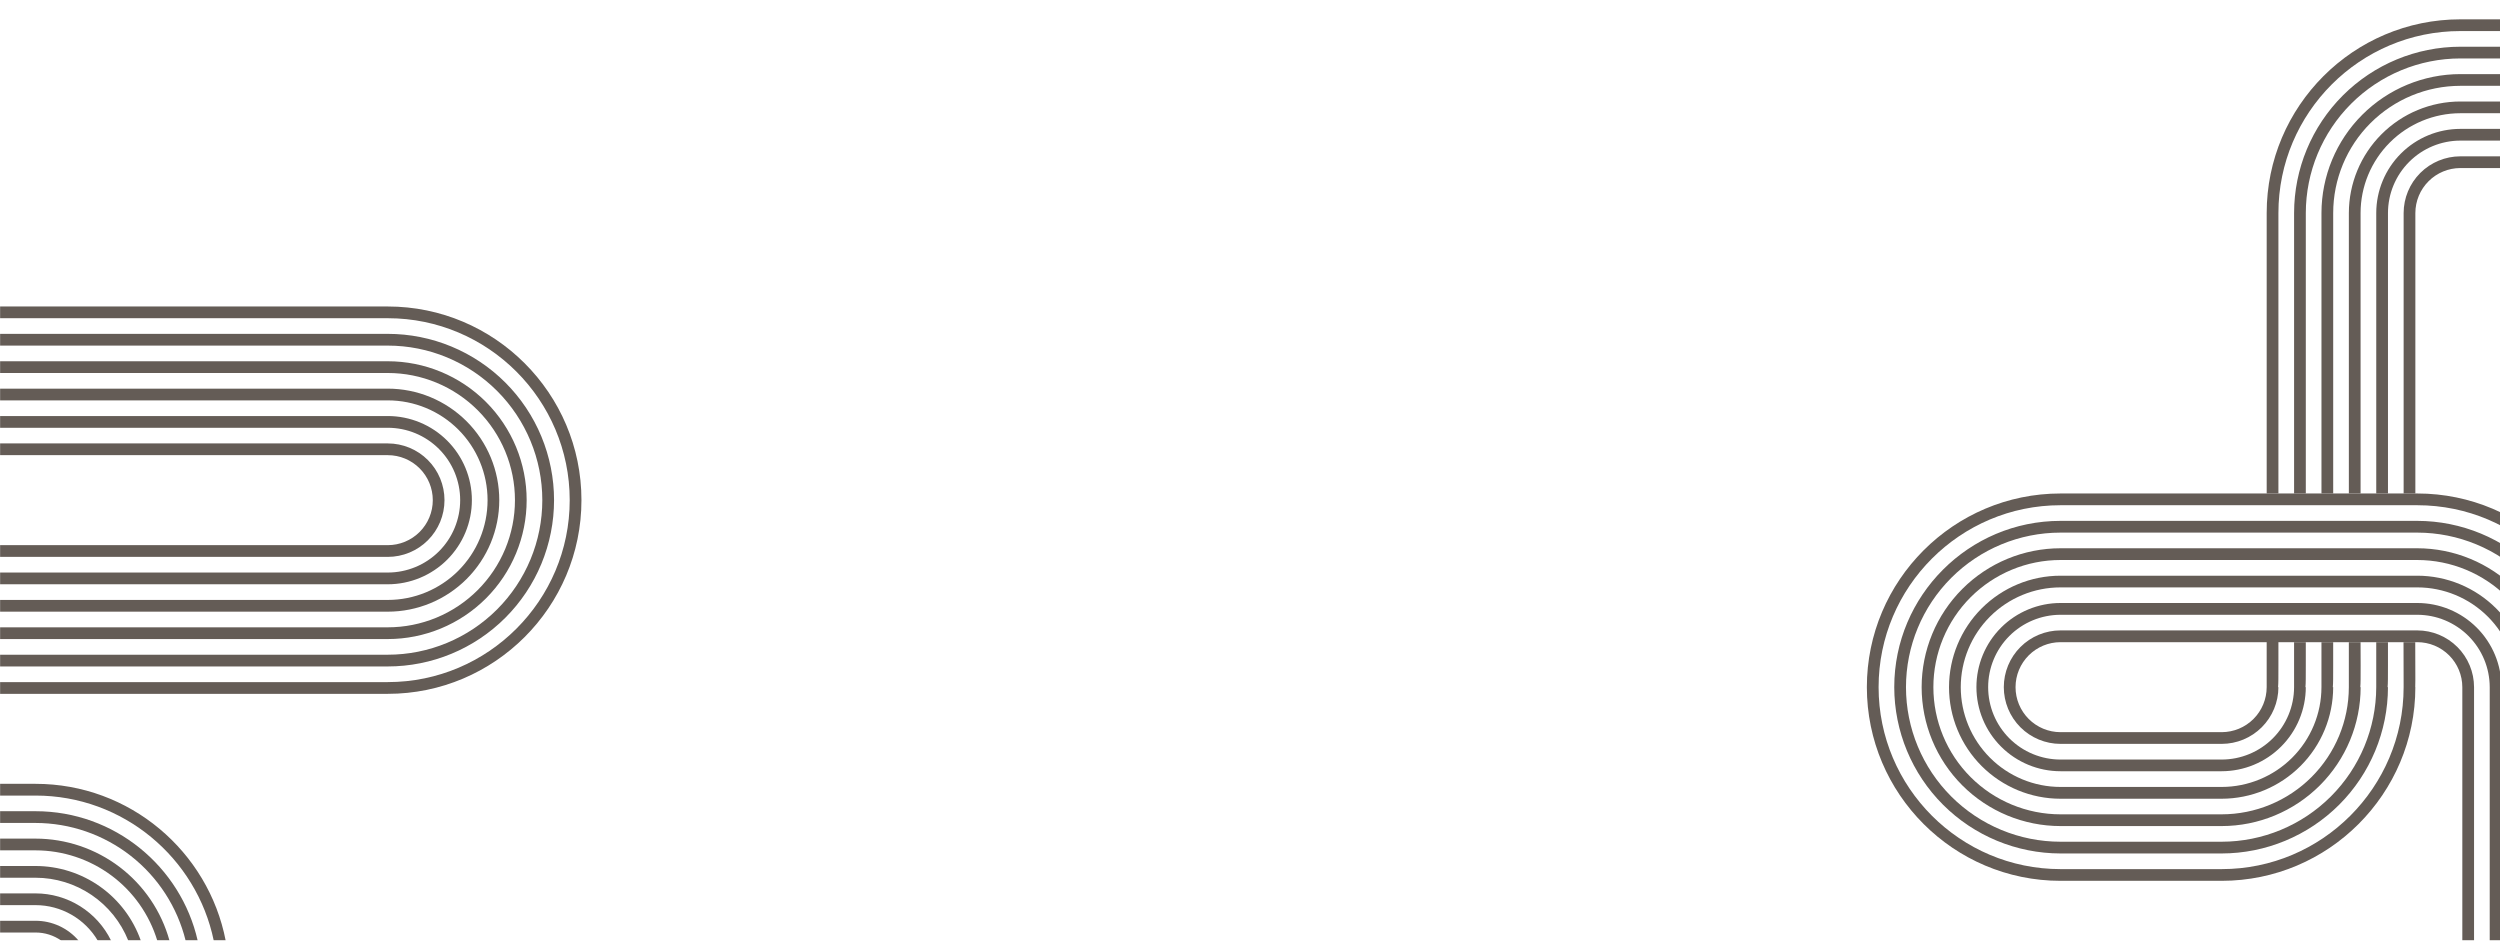 <svg width="1919" height="722" viewBox="0 0 1919 722" fill="none" xmlns="http://www.w3.org/2000/svg">
<mask id="mask0_160_16827" style="mask-type:alpha" maskUnits="userSpaceOnUse" x="0" y="0" width="1920" height="722">
<rect width="1920" height="722" transform="matrix(1 0 0 -1 0 722)" fill="#C4C4C4"/>
</mask>
<g mask="url(#mask0_160_16827)">
<path d="M1748.91 163.51V378.8H1739.91V163.51C1739.91 81.51 1806.6 14.84 1888.58 14.84H2107.18V23.84H1888.57C1811.56 23.85 1748.91 86.5 1748.91 163.51Z" fill="#645C56"/>
<path d="M1769.94 163.51V378.8H1760.94V163.51C1760.97 129.669 1774.43 97.224 1798.36 73.293C1822.29 49.362 1854.73 35.9 1888.57 35.86H2107.18V44.86H1888.57C1857.11 44.894 1826.96 57.407 1804.72 79.651C1782.48 101.895 1769.97 132.054 1769.94 163.51Z" fill="#645C56"/>
<path d="M1790.96 163.51V378.8H1781.96V163.51C1781.99 135.243 1793.23 108.143 1813.22 88.153C1833.2 68.164 1860.3 56.917 1888.57 56.88H2107.18V65.88H1888.57C1862.69 65.909 1837.87 76.205 1819.57 94.508C1801.27 112.812 1790.98 137.628 1790.96 163.51Z" fill="#645C56"/>
<path d="M1811.98 163.51V378.8H1802.98V163.51C1803.01 140.815 1812.03 119.058 1828.08 103.011C1844.13 86.963 1865.89 77.936 1888.58 77.91H2107.18V86.91H1888.57C1868.26 86.934 1848.79 95.012 1834.44 109.372C1820.08 123.733 1812 143.202 1811.98 163.51Z" fill="#645C56"/>
<path d="M1833.01 163.51V378.8H1824.01V163.51C1824.03 146.389 1830.83 129.973 1842.94 117.866C1855.04 105.759 1871.46 98.948 1888.58 98.93H2107.18V107.93H1888.57C1873.84 107.948 1859.71 113.811 1849.3 124.231C1838.88 134.65 1833.02 148.777 1833.01 163.51Z" fill="#645C56"/>
<path d="M1854.03 163.51V378.8H1845.03V163.51C1845.05 151.972 1849.65 140.915 1857.81 132.759C1865.97 124.604 1877.03 120.016 1888.57 120H2107.18V129H1888.57C1879.42 129.008 1870.64 132.645 1864.17 139.115C1857.69 145.584 1854.05 154.357 1854.03 163.51Z" fill="#645C56"/>
<path d="M1748.91 492.93V510.8C1748.91 519.8 1748.91 524.72 1748.64 527.47H1748.91C1748.89 539.013 1744.3 550.077 1736.13 558.237C1727.97 566.397 1716.9 570.987 1705.36 571H1581.67C1570.12 571 1559.04 566.412 1550.88 558.245C1542.71 550.077 1538.12 539 1538.12 527.45C1538.12 515.9 1542.71 504.823 1550.88 496.656C1559.04 488.488 1570.12 483.9 1581.67 483.9H1855.53C1867.08 483.913 1878.15 488.506 1886.31 496.67C1894.47 504.834 1899.07 515.904 1899.08 527.45V722H1890.08V527.47C1890.07 518.312 1886.43 509.531 1879.95 503.055C1873.48 496.58 1864.7 492.938 1855.54 492.93H1581.67C1572.51 492.93 1563.72 496.569 1557.25 503.047C1550.77 509.524 1547.13 518.309 1547.13 527.47C1547.13 536.631 1550.77 545.416 1557.25 551.893C1563.72 558.371 1572.51 562.01 1581.67 562.01H1705.36C1714.52 562.002 1723.3 558.36 1729.77 551.885C1736.25 545.409 1739.89 536.628 1739.9 527.47V492.93" fill="#645C56"/>
<path d="M1855.53 471.91H1581.67C1566.93 471.91 1552.8 477.764 1542.38 488.183C1531.96 498.603 1526.11 512.735 1526.11 527.47C1526.11 542.205 1531.96 556.337 1542.38 566.757C1552.8 577.176 1566.93 583.03 1581.67 583.03H1705.36C1720.09 583.014 1734.21 577.156 1744.63 566.74C1755.05 556.324 1760.91 542.201 1760.93 527.47V492.93H1769.93V510.8C1769.93 519.8 1769.93 524.72 1769.66 527.47H1769.93C1769.9 544.582 1763.09 560.985 1750.98 573.082C1738.88 585.178 1722.47 591.981 1705.36 592H1581.67C1564.54 592 1548.12 585.197 1536.01 573.088C1523.9 560.979 1517.1 544.555 1517.1 527.43C1517.1 510.305 1523.9 493.881 1536.01 481.772C1548.12 469.663 1564.54 462.86 1581.67 462.86H1855.53C1872.65 462.876 1889.07 469.684 1901.17 481.789C1913.28 493.895 1920.09 510.309 1920.11 527.43V722H1911.11V527.47C1911.09 512.737 1905.23 498.613 1894.81 488.197C1884.39 477.78 1870.26 471.923 1855.53 471.91Z" fill="#645C56"/>
<path d="M1855.53 450.88H1581.67C1561.36 450.88 1541.88 458.949 1527.51 473.313C1513.15 487.676 1505.08 507.157 1505.08 527.47C1505.08 547.783 1513.15 567.264 1527.51 581.627C1541.88 595.991 1561.36 604.06 1581.67 604.06H1705.36C1725.67 604.036 1745.13 595.959 1759.49 581.601C1773.85 567.243 1781.93 547.776 1781.95 527.47V492.93H1790.95V510.51C1790.95 519.72 1790.95 524.68 1790.68 527.51H1790.95C1790.92 550.204 1781.9 571.962 1765.85 588.009C1749.8 604.056 1728.04 613.084 1705.35 613.11H1581.67C1558.97 613.11 1537.2 604.091 1521.14 588.038C1505.09 571.985 1496.07 550.213 1496.07 527.51C1496.07 504.807 1505.09 483.035 1521.14 466.982C1537.2 450.929 1558.97 441.91 1581.67 441.91H1855.53C1878.22 441.936 1899.98 450.964 1916.03 467.011C1932.08 483.058 1941.1 504.816 1941.13 527.51V722H1932.13V527.47C1932.11 507.163 1924.03 487.694 1909.67 473.335C1895.31 458.977 1875.84 450.901 1855.53 450.88Z" fill="#645C56"/>
<path d="M1855.53 429.86H1581.67C1555.78 429.86 1530.95 440.144 1512.65 458.449C1494.34 476.755 1484.06 501.582 1484.06 527.47C1484.06 553.358 1494.34 578.185 1512.65 596.491C1530.95 614.796 1555.78 625.08 1581.67 625.08H1705.36C1731.24 625.051 1756.05 614.758 1774.35 596.459C1792.65 578.159 1802.94 553.349 1802.97 527.47V492.93H1811.97L1812.03 510.51C1812.03 519.72 1812.03 524.68 1811.76 527.51H1812.03C1811.99 555.779 1800.73 582.877 1780.73 602.858C1760.74 622.839 1733.63 634.071 1705.36 634.09H1581.67C1553.39 634.09 1526.27 622.857 1506.28 602.862C1486.28 582.867 1475.05 555.747 1475.05 527.47C1475.05 499.193 1486.28 472.073 1506.28 452.078C1526.27 432.083 1553.39 420.85 1581.67 420.85H1855.53C1883.8 420.882 1910.9 432.125 1930.89 452.113C1950.88 472.101 1962.13 499.201 1962.16 527.47V722H1953.16V527.47C1953.13 501.589 1942.83 476.776 1924.53 458.477C1906.23 440.178 1881.41 429.886 1855.53 429.86Z" fill="#645C56"/>
<path d="M1855.53 408.83H1581.67C1550.2 408.83 1520.03 421.33 1497.78 443.579C1475.53 465.828 1463.03 496.005 1463.03 527.47C1463.03 558.935 1475.53 589.112 1497.78 611.361C1520.03 633.61 1550.2 646.11 1581.67 646.11H1705.36C1736.81 646.073 1766.97 633.562 1789.21 611.32C1811.45 589.079 1823.96 558.924 1824 527.47V492.93H1833V510.51C1833 519.72 1833 524.68 1832.72 527.51H1833C1832.95 561.344 1819.48 593.777 1795.56 617.699C1771.63 641.62 1739.19 655.078 1705.36 655.12H1581.67C1547.83 655.08 1515.38 641.618 1491.45 617.688C1467.53 593.757 1454.07 561.312 1454.03 527.47C1454.03 457.09 1511.29 399.82 1581.67 399.82H1855.53C1889.37 399.86 1921.82 413.321 1945.75 437.252C1969.68 461.182 1983.14 493.627 1983.18 527.47V722H1974.18V527.47C1974.14 496.014 1961.63 465.855 1939.39 443.613C1917.14 421.371 1886.99 408.862 1855.53 408.83Z" fill="#645C56"/>
<path d="M1855.53 387.81H1581.67C1504.67 387.81 1442.01 450.46 1442.01 527.47C1442.01 604.48 1504.66 667.13 1581.67 667.13H1705.36C1782.36 667.13 1845.02 604.48 1845.02 527.47V524.47C1845.02 515.95 1844.94 492.94 1844.94 492.94H1853.94L1854.02 521.94C1854.02 524.4 1854.02 526.16 1853.93 527.45H1854.02C1854.02 609.45 1787.33 676.12 1705.35 676.12H1581.67C1499.67 676.12 1433 609.43 1433 527.45C1433 445.47 1499.75 378.8 1581.67 378.8H1855.53C1937.53 378.8 2004.21 445.49 2004.21 527.47V722H1995.21V527.47C1995.19 450.46 1932.54 387.81 1855.53 387.81Z" fill="#645C56"/>
<path d="M297.64 340.37C309.19 340.37 320.267 344.958 328.435 353.125C336.602 361.293 341.19 372.37 341.19 383.92C341.19 395.47 336.602 406.547 328.435 414.715C320.267 422.882 309.19 427.47 297.64 427.47H-72.36C-149.36 427.47 -212.02 490.12 -212.02 567.13C-212.02 644.14 -149.34 706.79 -72.33 706.79H27.33C33.602 706.793 39.8 708.154 45.496 710.78C51.193 713.405 56.253 717.233 60.33 722H47.02C41.249 717.96 34.374 715.795 27.33 715.8H-72.33C-154.33 715.8 -221 649.11 -221 567.13C-221 485.15 -154.3 418.46 -72.33 418.46H297.67C306.831 418.46 315.616 414.821 322.093 408.343C328.571 401.866 332.21 393.081 332.21 383.92C332.21 374.759 328.571 365.974 322.093 359.497C315.616 353.019 306.831 349.38 297.67 349.38H-77.83C-75.697 346.453 -73.673 343.453 -71.76 340.38L297.64 340.37Z" fill="#645C56"/>
<path d="M297.64 319.35C314.765 319.35 331.189 326.153 343.298 338.262C355.407 350.371 362.21 366.795 362.21 383.92C362.21 401.045 355.407 417.469 343.298 429.578C331.189 441.687 314.765 448.49 297.64 448.49H-72.36C-103.825 448.49 -134.002 460.99 -156.251 483.239C-178.5 505.488 -191 535.665 -191 567.13C-191 598.595 -178.5 628.772 -156.251 651.021C-134.002 673.27 -103.825 685.77 -72.36 685.77H27.3C39.384 685.783 51.223 689.184 61.47 695.589C71.718 701.993 79.963 711.143 85.27 722H75.04C70.13 713.716 63.15 706.851 54.786 702.079C46.422 697.307 36.96 694.792 27.33 694.78H-72.33C-142.71 694.78 -199.97 637.51 -199.97 567.13C-199.97 496.75 -142.71 439.48 -72.33 439.48H297.67C312.406 439.48 326.538 433.626 336.957 423.207C347.377 412.787 353.23 398.655 353.23 383.92C353.23 369.185 347.377 355.053 336.957 344.633C326.538 334.214 312.406 328.36 297.67 328.36H-65.09C-63.62 325.36 -62.23 322.36 -60.95 319.36L297.64 319.35Z" fill="#645C56"/>
<path d="M297.64 298.32C320.343 298.32 342.115 307.339 358.169 323.392C374.222 339.445 383.24 361.217 383.24 383.92C383.24 406.623 374.222 428.395 358.169 444.448C342.115 460.501 320.343 469.52 297.64 469.52H-72.36C-98.248 469.52 -123.075 479.804 -141.38 498.109C-159.686 516.415 -169.97 541.242 -169.97 567.13C-169.97 593.018 -159.686 617.845 -141.38 636.151C-123.075 654.456 -98.248 664.74 -72.36 664.74H27.3C45.035 664.757 62.328 670.273 76.797 680.528C91.266 690.783 102.199 705.272 108.09 722H98.46C92.779 707.773 82.968 695.574 70.29 686.974C57.612 678.374 42.65 673.768 27.33 673.75H-72.33C-100.607 673.75 -127.726 662.517 -147.721 642.522C-167.717 622.527 -178.95 595.407 -178.95 567.13C-178.95 538.853 -167.717 511.733 -147.721 491.738C-127.726 471.743 -100.607 460.51 -72.33 460.51H297.67C317.983 460.51 337.464 452.441 351.828 438.077C366.191 423.714 374.26 404.233 374.26 383.92C374.26 363.607 366.191 344.126 351.828 329.763C337.464 315.399 317.983 307.33 297.67 307.33H-56.53C-55.53 304.33 -54.73 301.33 -53.97 298.33L297.64 298.32Z" fill="#645C56"/>
<path d="M297.64 277.3C325.918 277.3 353.037 288.533 373.032 308.528C393.027 328.523 404.26 355.643 404.26 383.92C404.26 412.197 393.027 439.317 373.032 459.312C353.037 479.307 325.918 490.54 297.64 490.54H-72.36C-92.673 490.54 -112.154 498.609 -126.517 512.973C-140.88 527.336 -148.95 546.817 -148.95 567.13C-148.95 587.443 -140.88 606.924 -126.517 621.287C-112.154 635.651 -92.673 643.72 -72.36 643.72H27.3C50.634 643.747 73.317 651.414 91.881 665.55C110.445 679.687 123.869 699.514 130.1 722H120.73C114.628 701.976 102.261 684.44 85.448 671.97C68.635 659.501 48.263 652.757 27.33 652.73H-72.33C-95.032 652.73 -116.805 643.711 -132.858 627.658C-148.911 611.605 -157.93 589.833 -157.93 567.13C-157.93 544.427 -148.911 522.655 -132.858 506.602C-116.805 490.549 -95.032 481.53 -72.33 481.53H297.67C310.489 481.53 323.182 479.005 335.024 474.1C346.867 469.195 357.627 462.005 366.691 452.941C375.755 443.877 382.945 433.116 387.85 421.274C392.756 409.431 395.28 396.738 395.28 383.92C395.28 371.102 392.756 358.409 387.85 346.566C382.945 334.724 375.755 323.963 366.691 314.899C357.627 305.835 346.867 298.645 335.024 293.74C323.182 288.835 310.489 286.31 297.67 286.31H-51.5C-51.01 283.31 -50.59 280.31 -50.29 277.31L297.64 277.3Z" fill="#645C56"/>
<path d="M297.64 532.59H-72.36C-76.896 532.59 -81.388 533.483 -85.578 535.219C-89.769 536.955 -93.576 539.499 -96.784 542.707C-99.991 545.914 -102.535 549.722 -104.271 553.912C-106.007 558.103 -106.9 562.594 -106.9 567.13C-106.9 571.666 -106.007 576.157 -104.271 580.348C-102.535 584.538 -99.991 588.346 -96.784 591.553C-93.576 594.761 -89.769 597.305 -85.578 599.041C-81.388 600.777 -76.896 601.67 -72.36 601.67H27.3C99.59 601.67 159.96 653.54 173.23 722H164.07C150.93 658.53 94.6 610.68 27.3 610.68H-72.36C-83.91 610.68 -94.987 606.092 -103.155 597.924C-111.322 589.757 -115.91 578.68 -115.91 567.13C-115.91 555.58 -111.322 544.503 -103.155 536.335C-94.987 528.168 -83.91 523.58 -72.36 523.58H297.64C374.64 523.58 437.31 460.93 437.31 383.92C437.31 306.91 374.65 244.26 297.64 244.26H-49.53V235.26H297.64C379.64 235.26 446.32 301.95 446.32 383.93C446.32 465.91 379.62 532.59 297.64 532.59Z" fill="#645C56"/>
<path d="M-49.53 256.27H297.64C314.404 256.27 331.003 259.572 346.49 265.987C361.977 272.402 376.049 281.804 387.903 293.658C399.756 305.511 409.159 319.583 415.574 335.07C421.989 350.558 425.29 367.157 425.29 383.92C425.29 400.683 421.989 417.282 415.574 432.77C409.159 448.257 399.756 462.329 387.903 474.182C376.049 486.036 361.977 495.438 346.49 501.853C331.003 508.268 314.404 511.57 297.64 511.57H-72.36C-87.095 511.57 -101.227 517.424 -111.646 527.843C-122.066 538.263 -127.92 552.395 -127.92 567.13C-127.92 581.865 -122.066 595.997 -111.646 606.417C-101.227 616.836 -87.095 622.69 -72.36 622.69H27.3C87.95 622.69 138.81 665.22 151.74 722H142.49C136.122 696.252 121.323 673.374 100.448 657.01C79.574 640.646 53.824 631.737 27.3 631.7H-72.36C-89.485 631.7 -105.908 624.897 -118.018 612.788C-130.127 600.679 -136.93 584.255 -136.93 567.13C-136.93 550.005 -130.127 533.581 -118.018 521.472C-105.908 509.363 -89.485 502.56 -72.36 502.56H297.64C329.106 502.56 359.282 490.06 381.531 467.811C403.781 445.562 416.28 415.385 416.28 383.92C416.28 352.455 403.781 322.278 381.531 300.029C359.282 277.78 329.106 265.28 297.64 265.28H-49.61C-49.61 264.28 -49.53 263.28 -49.53 262.28V256.27Z" fill="#645C56"/>
</g>
</svg>
